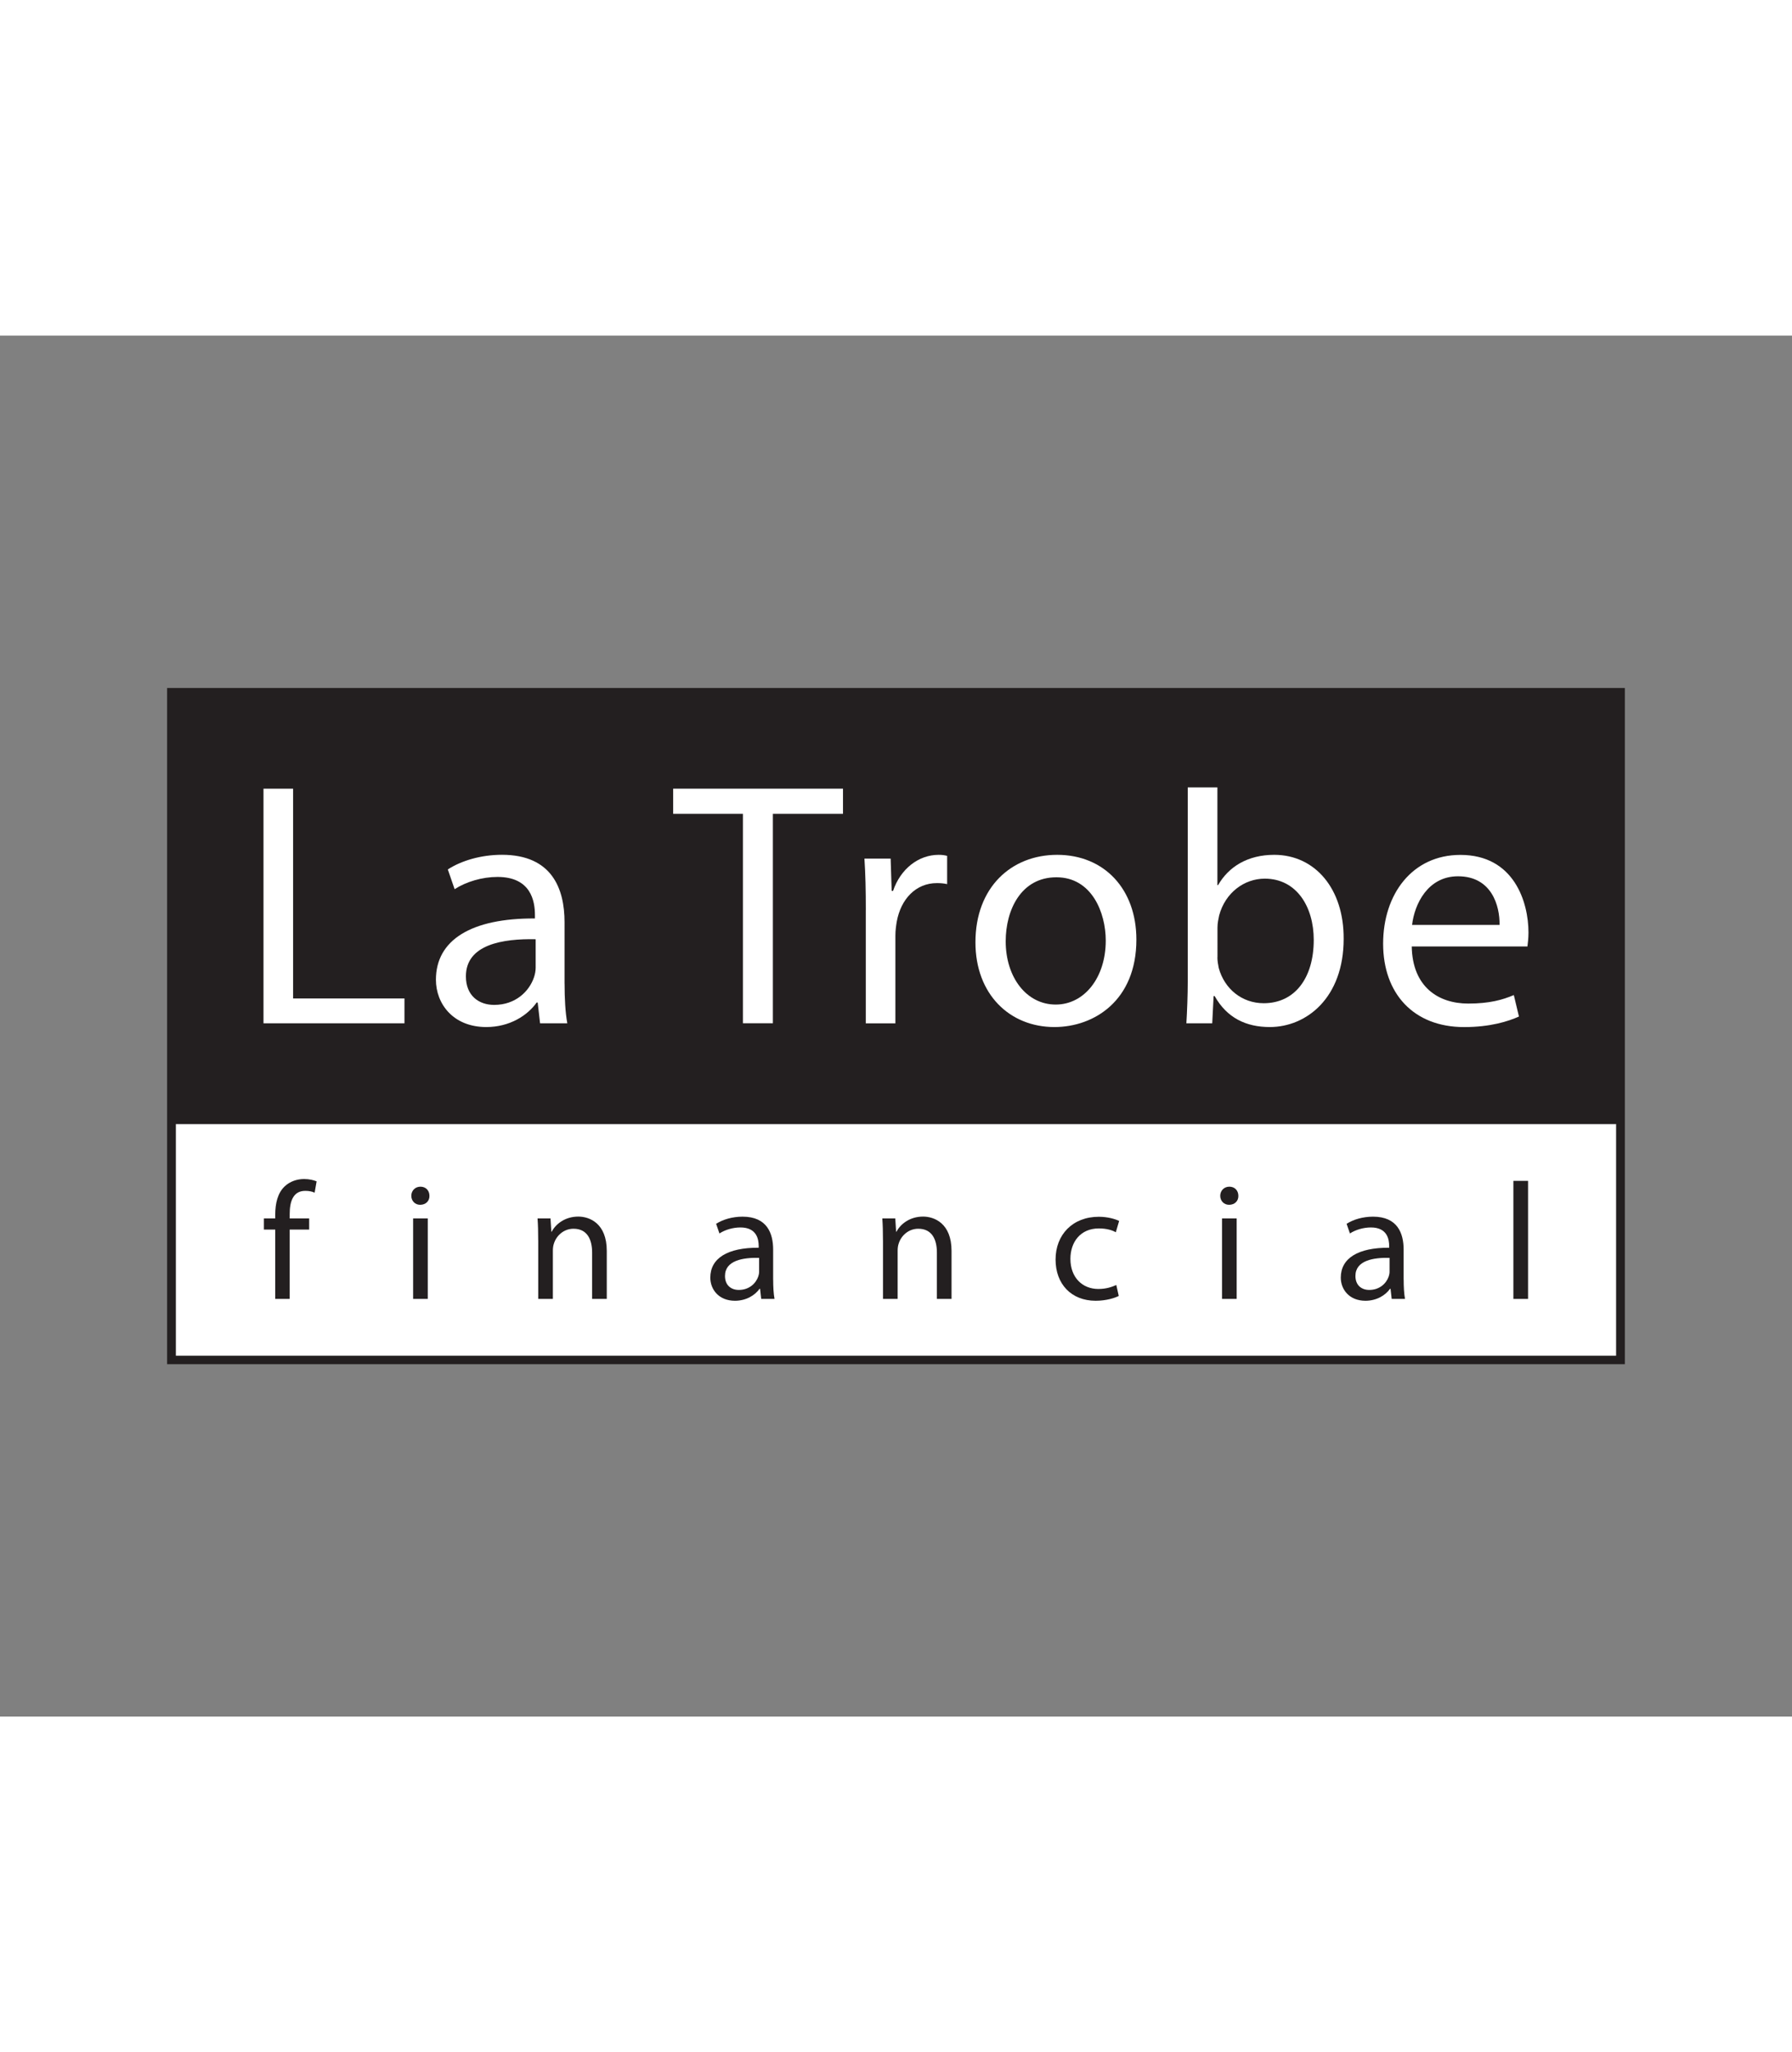 <?xml version="1.0" encoding="utf-8"?>
<!-- Generator: Adobe Illustrator 29.6.1, SVG Export Plug-In . SVG Version: 9.03 Build 0)  -->
<svg xmlns="http://www.w3.org/2000/svg" xmlns:xlink="http://www.w3.org/1999/xlink" version="1.0" id="Layer_1" x="0px" y="0px" viewBox="0 0 468.52 361.1" style="enable-background:new 0 0 468.52 361.1;" xml:space="preserve" width="117" height="134">
<rect x="0" y="0" width="468.52" height="361.1" fill="#808080" stroke="none"/>
<style type="text/css">
	.st0{fill:#231F20;}
	.st1{fill:#FFFFFF;}
</style>
<g>
	<rect x="43.69" y="92.14" class="st0" width="381.13" height="176.82"/>
	<rect x="45.98" y="206.16" class="st1" width="376.55" height="60.58"/>
	<g>
		<path class="st0" d="M71.96,251.89v-18.13h-2.96v-2.91h2.96v-1c0-2.96,0.65-5.65,2.43-7.35c1.44-1.39,3.35-1.96,5.13-1.96    c1.35,0,2.52,0.3,3.26,0.61l-0.52,2.96c-0.56-0.26-1.35-0.48-2.43-0.48c-3.26,0-4.09,2.87-4.09,6.09v1.13h5.09v2.91h-5.09v18.13    H71.96z"/>
		<path class="st0" d="M112.28,224.93c0.04,1.3-0.91,2.35-2.44,2.35c-1.35,0-2.3-1.04-2.3-2.35c0-1.35,1-2.39,2.39-2.39    C111.36,222.54,112.28,223.58,112.28,224.93z M108.01,251.89v-21.05h3.83v21.05H108.01z"/>
		<path class="st0" d="M140.71,236.54c0-2.18-0.04-3.96-0.17-5.7h3.39l0.22,3.48h0.09c1.04-2,3.48-3.96,6.96-3.96    c2.91,0,7.44,1.74,7.44,8.96v12.57h-3.83v-12.13c0-3.39-1.26-6.22-4.87-6.22c-2.52,0-4.48,1.78-5.13,3.91    c-0.17,0.48-0.26,1.13-0.26,1.78v12.65h-3.83V236.54z"/>
		<path class="st0" d="M202.15,246.85c0,1.83,0.09,3.61,0.35,5.04h-3.48l-0.3-2.65h-0.13c-1.17,1.65-3.44,3.13-6.44,3.13    c-4.26,0-6.44-3-6.44-6.04c0-5.09,4.52-7.87,12.65-7.83v-0.43c0-1.74-0.48-4.87-4.78-4.87c-1.96,0-4,0.61-5.48,1.57l-0.87-2.52    c1.74-1.13,4.26-1.87,6.91-1.87c6.44,0,8,4.39,8,8.61V246.85z M198.46,241.15c-4.17-0.09-8.91,0.65-8.91,4.74    c0,2.48,1.65,3.65,3.61,3.65c2.74,0,4.48-1.74,5.09-3.52c0.13-0.39,0.22-0.83,0.22-1.22V241.15z"/>
		<path class="st0" d="M230.85,236.54c0-2.18-0.04-3.96-0.17-5.7h3.39l0.22,3.48h0.09c1.04-2,3.48-3.96,6.96-3.96    c2.91,0,7.44,1.74,7.44,8.96v12.57h-3.83v-12.13c0-3.39-1.26-6.22-4.87-6.22c-2.52,0-4.48,1.78-5.13,3.91    c-0.17,0.48-0.26,1.13-0.26,1.78v12.65h-3.83V236.54z"/>
		<path class="st0" d="M292.5,251.11c-1,0.52-3.22,1.26-6.04,1.26c-6.35,0-10.48-4.35-10.48-10.78c0-6.48,4.44-11.18,11.31-11.18    c2.26,0,4.26,0.57,5.31,1.09l-0.87,2.96c-0.91-0.52-2.35-1-4.43-1c-4.83,0-7.44,3.57-7.44,7.96c0,4.87,3.13,7.87,7.3,7.87    c2.17,0,3.61-0.57,4.7-1.04L292.5,251.11z"/>
		<path class="st0" d="M323.77,224.93c0.04,1.3-0.91,2.35-2.43,2.35c-1.35,0-2.31-1.04-2.31-2.35c0-1.35,1-2.39,2.39-2.39    C322.85,222.54,323.77,223.58,323.77,224.93z M319.5,251.89v-21.05h3.83v21.05H319.5z"/>
		<path class="st0" d="M366.99,246.85c0,1.83,0.09,3.61,0.35,5.04h-3.48l-0.3-2.65h-0.13c-1.17,1.65-3.44,3.13-6.44,3.13    c-4.26,0-6.44-3-6.44-6.04c0-5.09,4.52-7.87,12.65-7.83v-0.43c0-1.74-0.48-4.87-4.78-4.87c-1.96,0-4,0.61-5.48,1.57l-0.87-2.52    c1.74-1.13,4.26-1.87,6.91-1.87c6.44,0,8,4.39,8,8.61V246.85z M363.29,241.15c-4.17-0.09-8.91,0.65-8.91,4.74    c0,2.48,1.65,3.65,3.61,3.65c2.74,0,4.48-1.74,5.09-3.52c0.13-0.39,0.22-0.83,0.22-1.22V241.15z"/>
		<path class="st0" d="M395.68,221.02h3.83v30.87h-3.83V221.02z"/>
	</g>
	<rect x="45.98" y="94.41" class="st0" width="376.55" height="111.73"/>
	<g>
		<g>
			<path class="st1" d="M68.89,118.47h7.74v54.85h29.12v6.5H68.89V118.47z"/>
			<path class="st1" d="M147.61,169.5c0,3.74,0.18,7.39,0.71,10.32h-7.12l-0.62-5.43h-0.27c-2.4,3.38-7.03,6.41-13.17,6.41     c-8.72,0-13.17-6.14-13.17-12.37c0-10.41,9.25-16.11,25.89-16.02v-0.89c0-3.56-0.98-9.97-9.79-9.97c-4,0-8.19,1.25-11.21,3.2     l-1.78-5.16c3.56-2.31,8.72-3.83,14.15-3.83c13.17,0,16.37,8.99,16.37,17.62V169.5z M140.05,157.84     c-8.54-0.18-18.24,1.33-18.24,9.7c0,5.07,3.38,7.47,7.39,7.47c5.61,0,9.17-3.56,10.41-7.21c0.27-0.8,0.44-1.69,0.44-2.49V157.84z     "/>
			<path class="st1" d="M194.24,125.05H176v-6.58h44.4v6.58h-18.33v54.76h-7.83V125.05z"/>
			<path class="st1" d="M226.37,150.19c0-5.07-0.09-9.43-0.36-13.44h6.85l0.27,8.45h0.36c1.96-5.78,6.67-9.43,11.92-9.43     c0.89,0,1.51,0.09,2.22,0.27v7.39c-0.8-0.18-1.6-0.27-2.67-0.27c-5.52,0-9.43,4.18-10.5,10.06c-0.18,1.07-0.36,2.31-0.36,3.65     v22.96h-7.74V150.19z"/>
			<path class="st1" d="M297.11,157.93c0,15.93-11.03,22.87-21.44,22.87c-11.66,0-20.64-8.54-20.64-22.16     c0-14.42,9.43-22.87,21.36-22.87C288.74,135.77,297.11,144.76,297.11,157.93z M262.94,158.37c0,9.43,5.43,16.55,13.08,16.55     c7.47,0,13.08-7.03,13.08-16.73c0-7.3-3.65-16.55-12.9-16.55S262.94,150.19,262.94,158.37z"/>
			<path class="st1" d="M310.55,118.14h7.74v25.55h0.18c2.76-4.81,7.74-7.92,14.68-7.92c10.68,0,18.24,8.9,18.15,21.98     c0,15.39-9.7,23.05-19.31,23.05c-6.23,0-11.21-2.4-14.42-8.1h-0.27l-0.36,7.12h-6.76c0.18-2.94,0.36-7.3,0.36-11.12V118.14z      M318.29,162.55c0,0.98,0.18,1.96,0.36,2.85c1.51,5.43,6.05,9.17,11.75,9.17c8.19,0,13.08-6.67,13.08-16.55     c0-8.63-4.45-16.02-12.81-16.02c-5.34,0-10.32,3.65-11.92,9.61c-0.18,0.89-0.44,1.96-0.44,3.2V162.55z"/>
			<path class="st1" d="M369.1,159.71c0.18,10.59,6.94,14.95,14.77,14.95c5.61,0,8.99-0.98,11.92-2.22l1.34,5.61     c-2.76,1.25-7.47,2.76-14.33,2.76c-13.26,0-21.18-8.81-21.18-21.8s7.65-23.22,20.2-23.22c14.06,0,17.8,12.37,17.8,20.29     c0,1.6-0.18,2.85-0.27,3.65H369.1z M392.06,154.1c0.09-4.98-2.05-12.72-10.86-12.72c-7.92,0-11.39,7.3-12.01,12.72H392.06z"/>
		</g>
	</g>
</g>
</svg>
